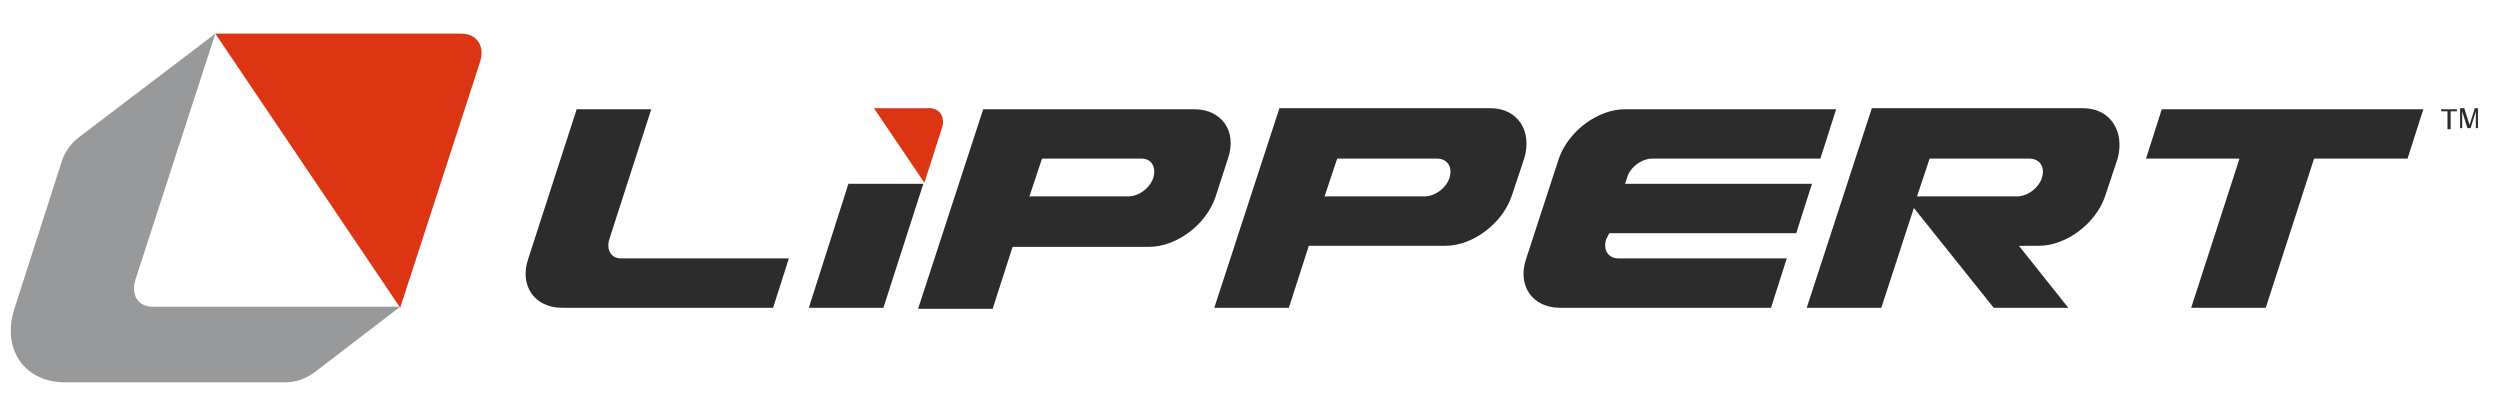 <?xml version="1.0" encoding="utf-8"?>
<!-- Generator: Adobe Illustrator 26.3.1, SVG Export Plug-In . SVG Version: 6.00 Build 0)  -->
<svg version="1.1" id="Layer_1" xmlns="http://www.w3.org/2000/svg" xmlns:xlink="http://www.w3.org/1999/xlink" x="0px" y="0px"
	 viewBox="0 0 238 40" style="enable-background:new 0 0 238 40;" xml:space="preserve">
<style type="text/css">
	.st0{fill:#97999B;}
	.st1{fill:#DC3513;}
	.st2{fill:#2C2C2C;}
</style>
<g>
	<path class="st0" d="M12.9,26.6l7.6-23.4L7.6,13c-0.8,0.6-1.4,1.4-1.7,2.3l-4.5,14c-1.3,3.9,0.9,7.1,4.8,7.1h20.9c1,0,2-0.3,2.9-1
		l8.1-6.2H14.7C13.2,29.3,12.4,28.1,12.9,26.6z"/>
	<path class="st1" d="M43.9,3.2H20.5l17.6,26.1l7.6-23.4C46.2,4.4,45.4,3.2,43.9,3.2z M88.5,10.3h-5.3l4.8,7.1l1.7-5.3
		C90,11.1,89.4,10.3,88.5,10.3z"/>
	<path class="st2" d="M58,22.8l4-12.4h-7.1l-4.6,14.2c-0.9,2.6,0.6,4.7,3.2,4.7h20.1l1.5-4.7h-16C58.2,24.6,57.7,23.8,58,22.8z
		 M153.2,22.2H171l1.5-4.7h-17.8l0.2-0.6c0.3-1,1.4-1.8,2.4-1.8h16l1.5-4.7h-20.1c-2.6,0-5.4,2.1-6.3,4.7l-3.1,9.5
		c-0.9,2.6,0.6,4.7,3.2,4.7h20.1l1.5-4.7h-16c-1,0-1.5-0.8-1.2-1.8L153.2,22.2z M80.8,17.4L77,29.3h7.1l3.8-11.8H80.8z M116.9,15.1
		c0.9-2.6-0.6-4.7-3.2-4.7H93.6l-6.2,19h7.1l1.9-5.9h13c2.6,0,5.4-2.1,6.3-4.7L116.9,15.1z M109.8,16.9L109.8,16.9
		c-0.3,1-1.4,1.8-2.4,1.8H98l1.2-3.6h9.5C109.6,15.1,110.1,15.9,109.8,16.9z M141.9,10.3h-20.1l-6.2,19h7.1l1.9-5.9h13
		c2.6,0,5.4-2.1,6.3-4.7l1.2-3.6C145.9,12.5,144.5,10.3,141.9,10.3z M138,16.9L138,16.9c-0.3,1-1.4,1.8-2.4,1.8h-9.5l1.2-3.6h9.5
		C137.8,15.1,138.3,15.9,138,16.9z M204.3,15.1h8.9l-4.6,14.2h7.1l4.6-14.2h8.9l1.5-4.7h-24.9L204.3,15.1z M235.6,10.3l-0.5,1.6
		l-0.5-1.6h-0.4v1.9h0.2l0-1.6l0.5,1.6h0.3l0.5-1.6l0,1.6h0.2v-1.9H235.6z M232.4,10.6h0.6v1.7h0.3v-1.7h0.6v-0.2h-1.5V10.6z
		 M198.3,10.3h-20.1l-6.2,19h7.1l3.1-9.5l0,0l7.6,9.5h7.1l-4.7-5.9l0,0h1.9c2.6,0,5.4-2.1,6.3-4.7l1.2-3.6
		C202.3,12.5,200.9,10.3,198.3,10.3z M194.4,16.9L194.4,16.9c-0.3,1-1.4,1.8-2.4,1.8h-9.5l1.2-3.6h9.5
		C194.2,15.1,194.7,15.9,194.4,16.9z"/>
</g>
</svg>
